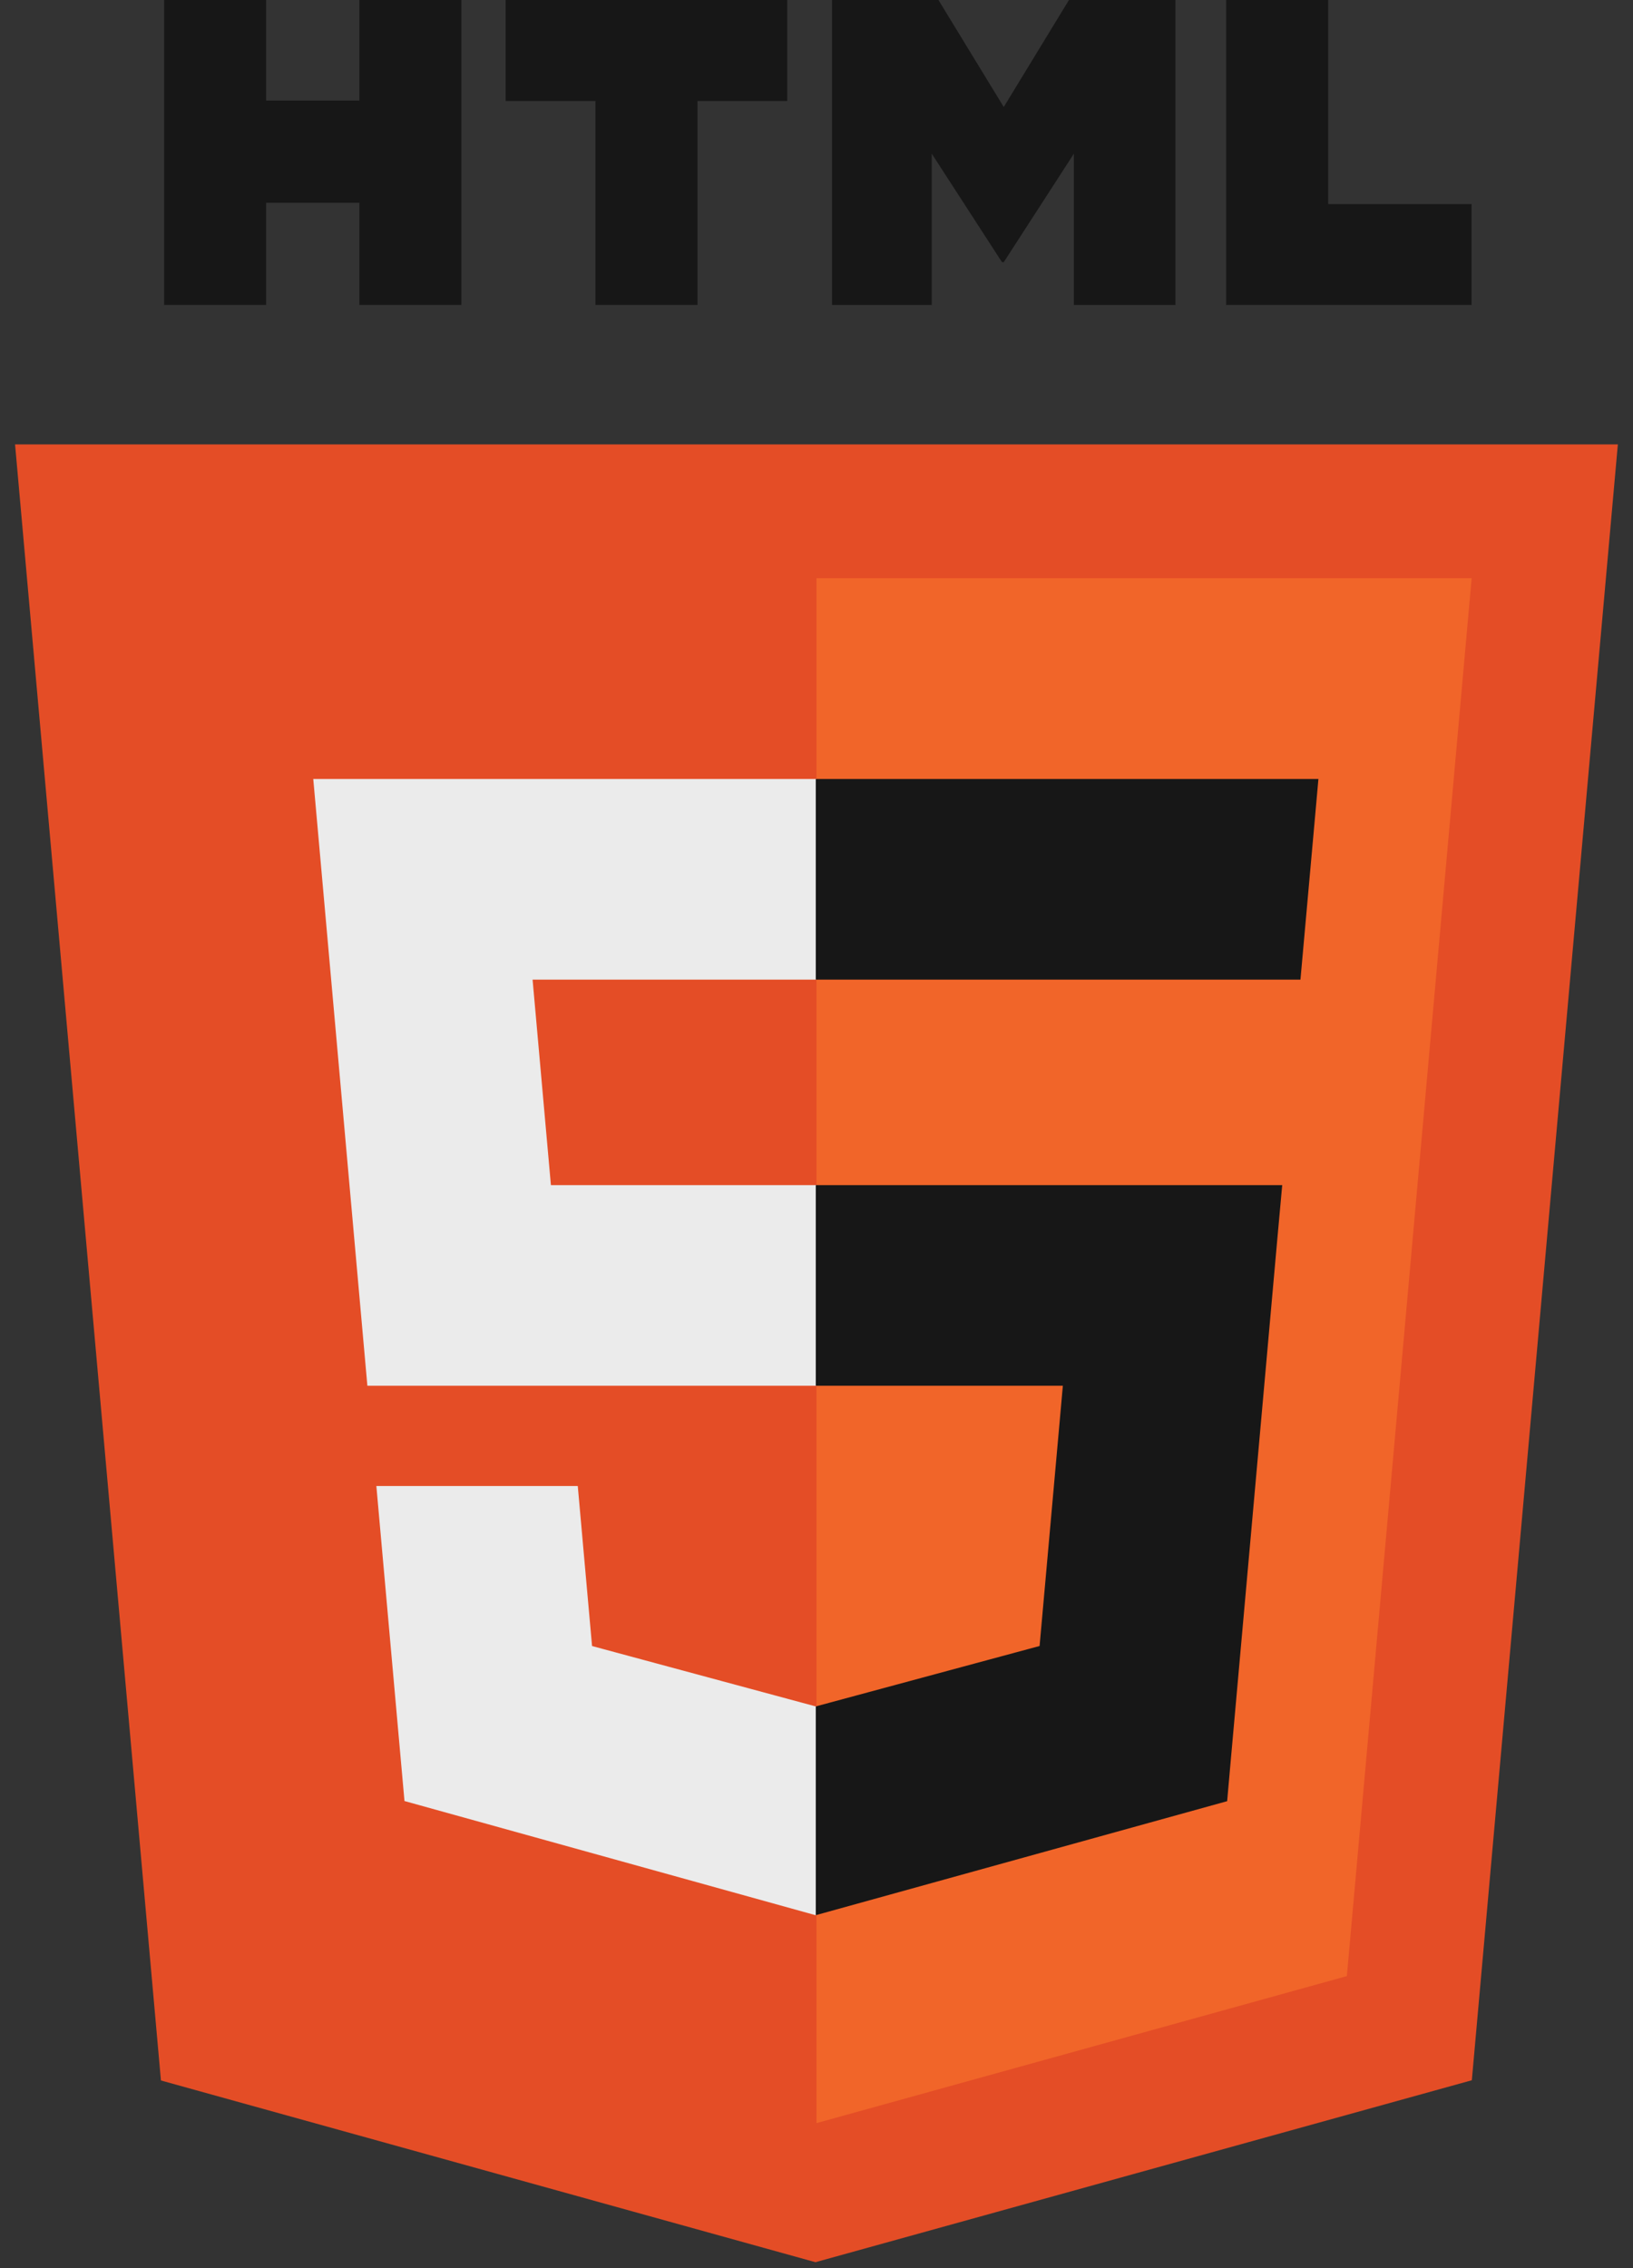 <svg width="36" height="50" viewBox="0 0 36 50" fill="none" xmlns="http://www.w3.org/2000/svg">
<rect x="0" y="0" width="36" height="50" fill="#333333" stroke="none"/>
<g clip-path="url(#clip0_10045_13025)">
<path d="M35.666 9.797L32.447 45.858L17.977 49.869L3.548 45.863L0.332 9.797H35.666Z" fill="#E44D26"/>
<path d="M18 46.803L29.692 43.562L32.443 12.746H18V46.803Z" fill="#F16529"/>
<path d="M11.741 21.595H17.998V17.172H6.906L7.012 18.359L8.099 30.548H17.998V26.125H12.145L11.741 21.595Z" fill="#EBEBEB"/>
<path d="M12.737 32.758H8.297L8.917 39.703L17.978 42.219L17.998 42.213V37.611L17.979 37.616L13.052 36.286L12.737 32.758Z" fill="#EBEBEB"/>
<path d="M3.619 -0.004H5.867V2.217H7.923V-0.004H10.171V6.722H7.923V4.47H5.867V6.722H3.619L3.619 -0.004Z" fill="#171717"/>
<path d="M13.127 2.226H11.148V-0.004H17.355V2.226H15.376V6.722H13.127L13.127 2.226Z" fill="#171717"/>
<path d="M18.342 -0.004H20.686L22.128 2.359L23.568 -0.004H25.913V6.722H23.674V3.388L22.128 5.779H22.089L20.541 3.388V6.722H18.342V-0.004Z" fill="#171717"/>
<path d="M27.031 -0.004H29.28V4.499H32.441V6.722H27.031V-0.004Z" fill="#171717"/>
<path d="M17.984 30.548H23.431L22.918 36.285L17.984 37.617V42.219L27.053 39.706L27.119 38.958L28.159 27.313L28.267 26.125H17.984V30.548Z" fill="#171717"/>
<path d="M17.984 21.584V21.595H28.669L28.758 20.601L28.959 18.359L29.065 17.172H17.984V21.584Z" fill="#171717"/>
</g>
<defs>
<clipPath id="clip0_10045_13025">
<rect width="35.457" height="50" fill="white" transform="translate(0.271)"/>
</clipPath>
</defs>
</svg>
